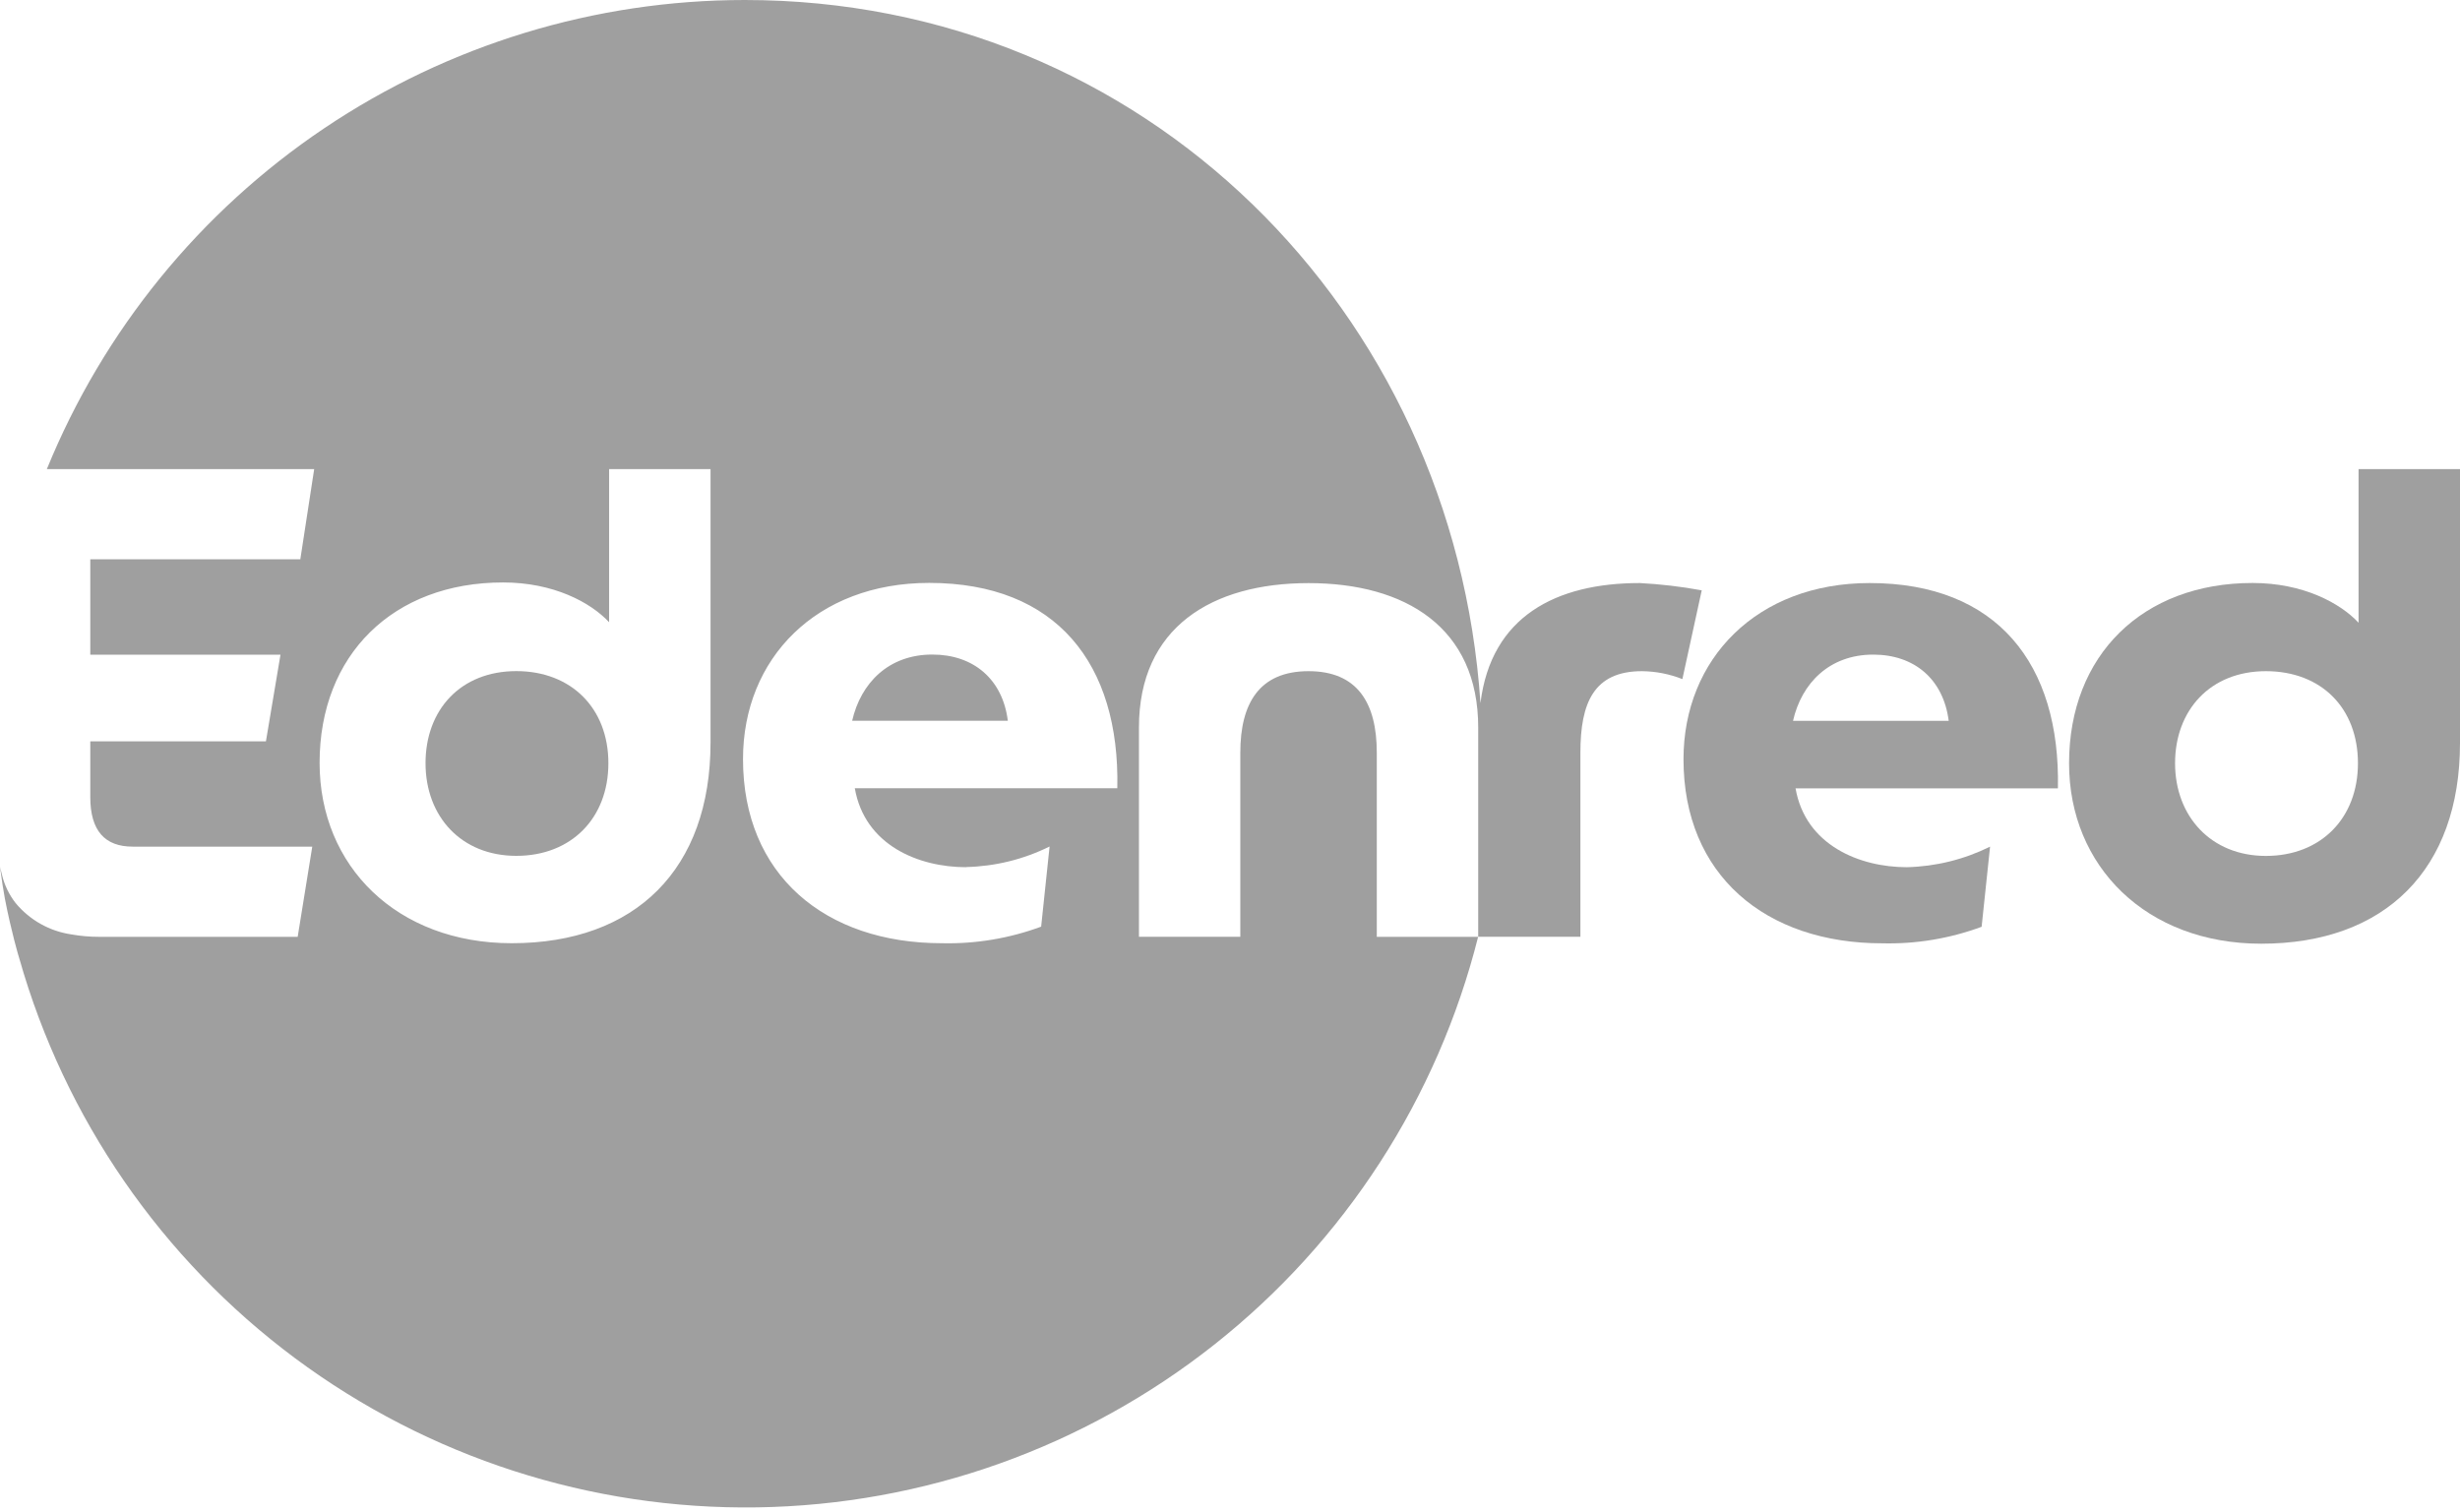 <svg width="109" height="67" viewBox="0 0 109 67" fill="none" xmlns="http://www.w3.org/2000/svg">
<g opacity="0.4">
<path d="M41.31 29.01C39.371 29.01 38.141 30.272 37.758 31.945H44.656C44.425 30.098 43.131 29.01 41.31 29.01Z" fill="#101010"/>
<path d="M22.878 29.744C20.411 29.744 18.855 31.457 18.855 33.824C18.855 36.191 20.439 37.932 22.878 37.932C25.316 37.932 26.957 36.259 26.957 33.824C26.957 31.388 25.31 29.744 22.878 29.744Z" fill="#101010"/>
<path d="M72.658 25.841C68.947 25.841 66.069 27.32 65.598 31.16C64.424 13.758 50.697 0 33.002 0C26.364 0.001 19.878 1.979 14.37 5.682C8.862 9.385 4.582 14.645 2.076 20.791H13.921L13.307 24.788H4V29.016H12.428L11.783 32.856H4V35.323C4 36.819 4.645 37.524 5.881 37.524H13.836L13.19 41.521H4.38C3.97 41.521 3.561 41.484 3.158 41.413C2.19 41.27 1.31 40.773 0.688 40.019C0.404 39.654 0.2 39.233 0.091 38.783C0.043 38.586 0.037 38.575 0 38.42C0.063 38.917 0.168 39.585 0.217 39.831C0.485 41.224 0.825 42.4 0.857 42.486C2.868 49.573 7.162 55.798 13.072 60.196C18.983 64.594 26.18 66.918 33.546 66.808C40.912 66.698 48.036 64.16 53.813 59.588C59.59 55.016 63.696 48.665 65.495 41.521H61.004V33.358C61.004 31.157 60.147 29.747 57.98 29.747C55.813 29.747 54.957 31.157 54.957 33.358V41.518H50.466V32.242C50.466 27.808 53.695 25.844 57.983 25.844C62.271 25.844 65.498 27.811 65.498 32.242V41.518H70.026V33.358C70.026 31.157 70.614 29.747 72.755 29.747C73.368 29.754 73.975 29.873 74.545 30.098L75.402 26.164C74.495 25.997 73.579 25.89 72.658 25.841ZM31.483 32.91C31.483 38.517 28.165 41.804 22.675 41.804C17.596 41.804 14.161 38.398 14.161 33.809C14.161 29.024 17.419 25.815 22.292 25.815C24.522 25.815 26.166 26.695 26.989 27.577V20.791H31.483V32.91ZM42.811 38.429C44.095 38.398 45.356 38.088 46.506 37.518L46.132 41.07C44.724 41.591 43.23 41.84 41.729 41.804C36.562 41.804 32.922 38.78 32.922 33.644C32.922 29.181 36.179 25.835 41.17 25.835C46.806 25.835 49.624 29.416 49.507 34.934H37.875C38.318 37.478 40.721 38.435 42.806 38.435L42.811 38.429Z" fill="#101010"/>
<path d="M82.842 25.841C77.851 25.841 74.594 29.199 74.594 33.65C74.594 38.789 78.234 41.809 83.402 41.809C84.902 41.846 86.396 41.597 87.804 41.076L88.178 37.524C87.03 38.093 85.771 38.404 84.489 38.435C82.405 38.435 79.998 37.467 79.559 34.94H91.184C91.299 29.421 88.481 25.841 82.842 25.841ZM79.447 31.948C79.827 30.275 81.063 29.013 82.999 29.013C84.821 29.013 86.108 30.098 86.345 31.948H79.447Z" fill="#101010"/>
<path d="M104.506 20.791V27.6C103.684 26.72 102.039 25.838 99.81 25.838C94.936 25.838 91.678 29.039 91.678 33.832C91.678 38.4 95.105 41.826 100.192 41.826C105.682 41.826 109 38.537 109 32.933V20.791H104.506ZM100.398 37.935C97.962 37.935 96.375 36.173 96.375 33.827C96.375 31.48 97.931 29.747 100.398 29.747C102.864 29.747 104.478 31.391 104.478 33.827C104.478 36.262 102.836 37.935 100.398 37.935Z" fill="#101010"/>
</g>
</svg>
